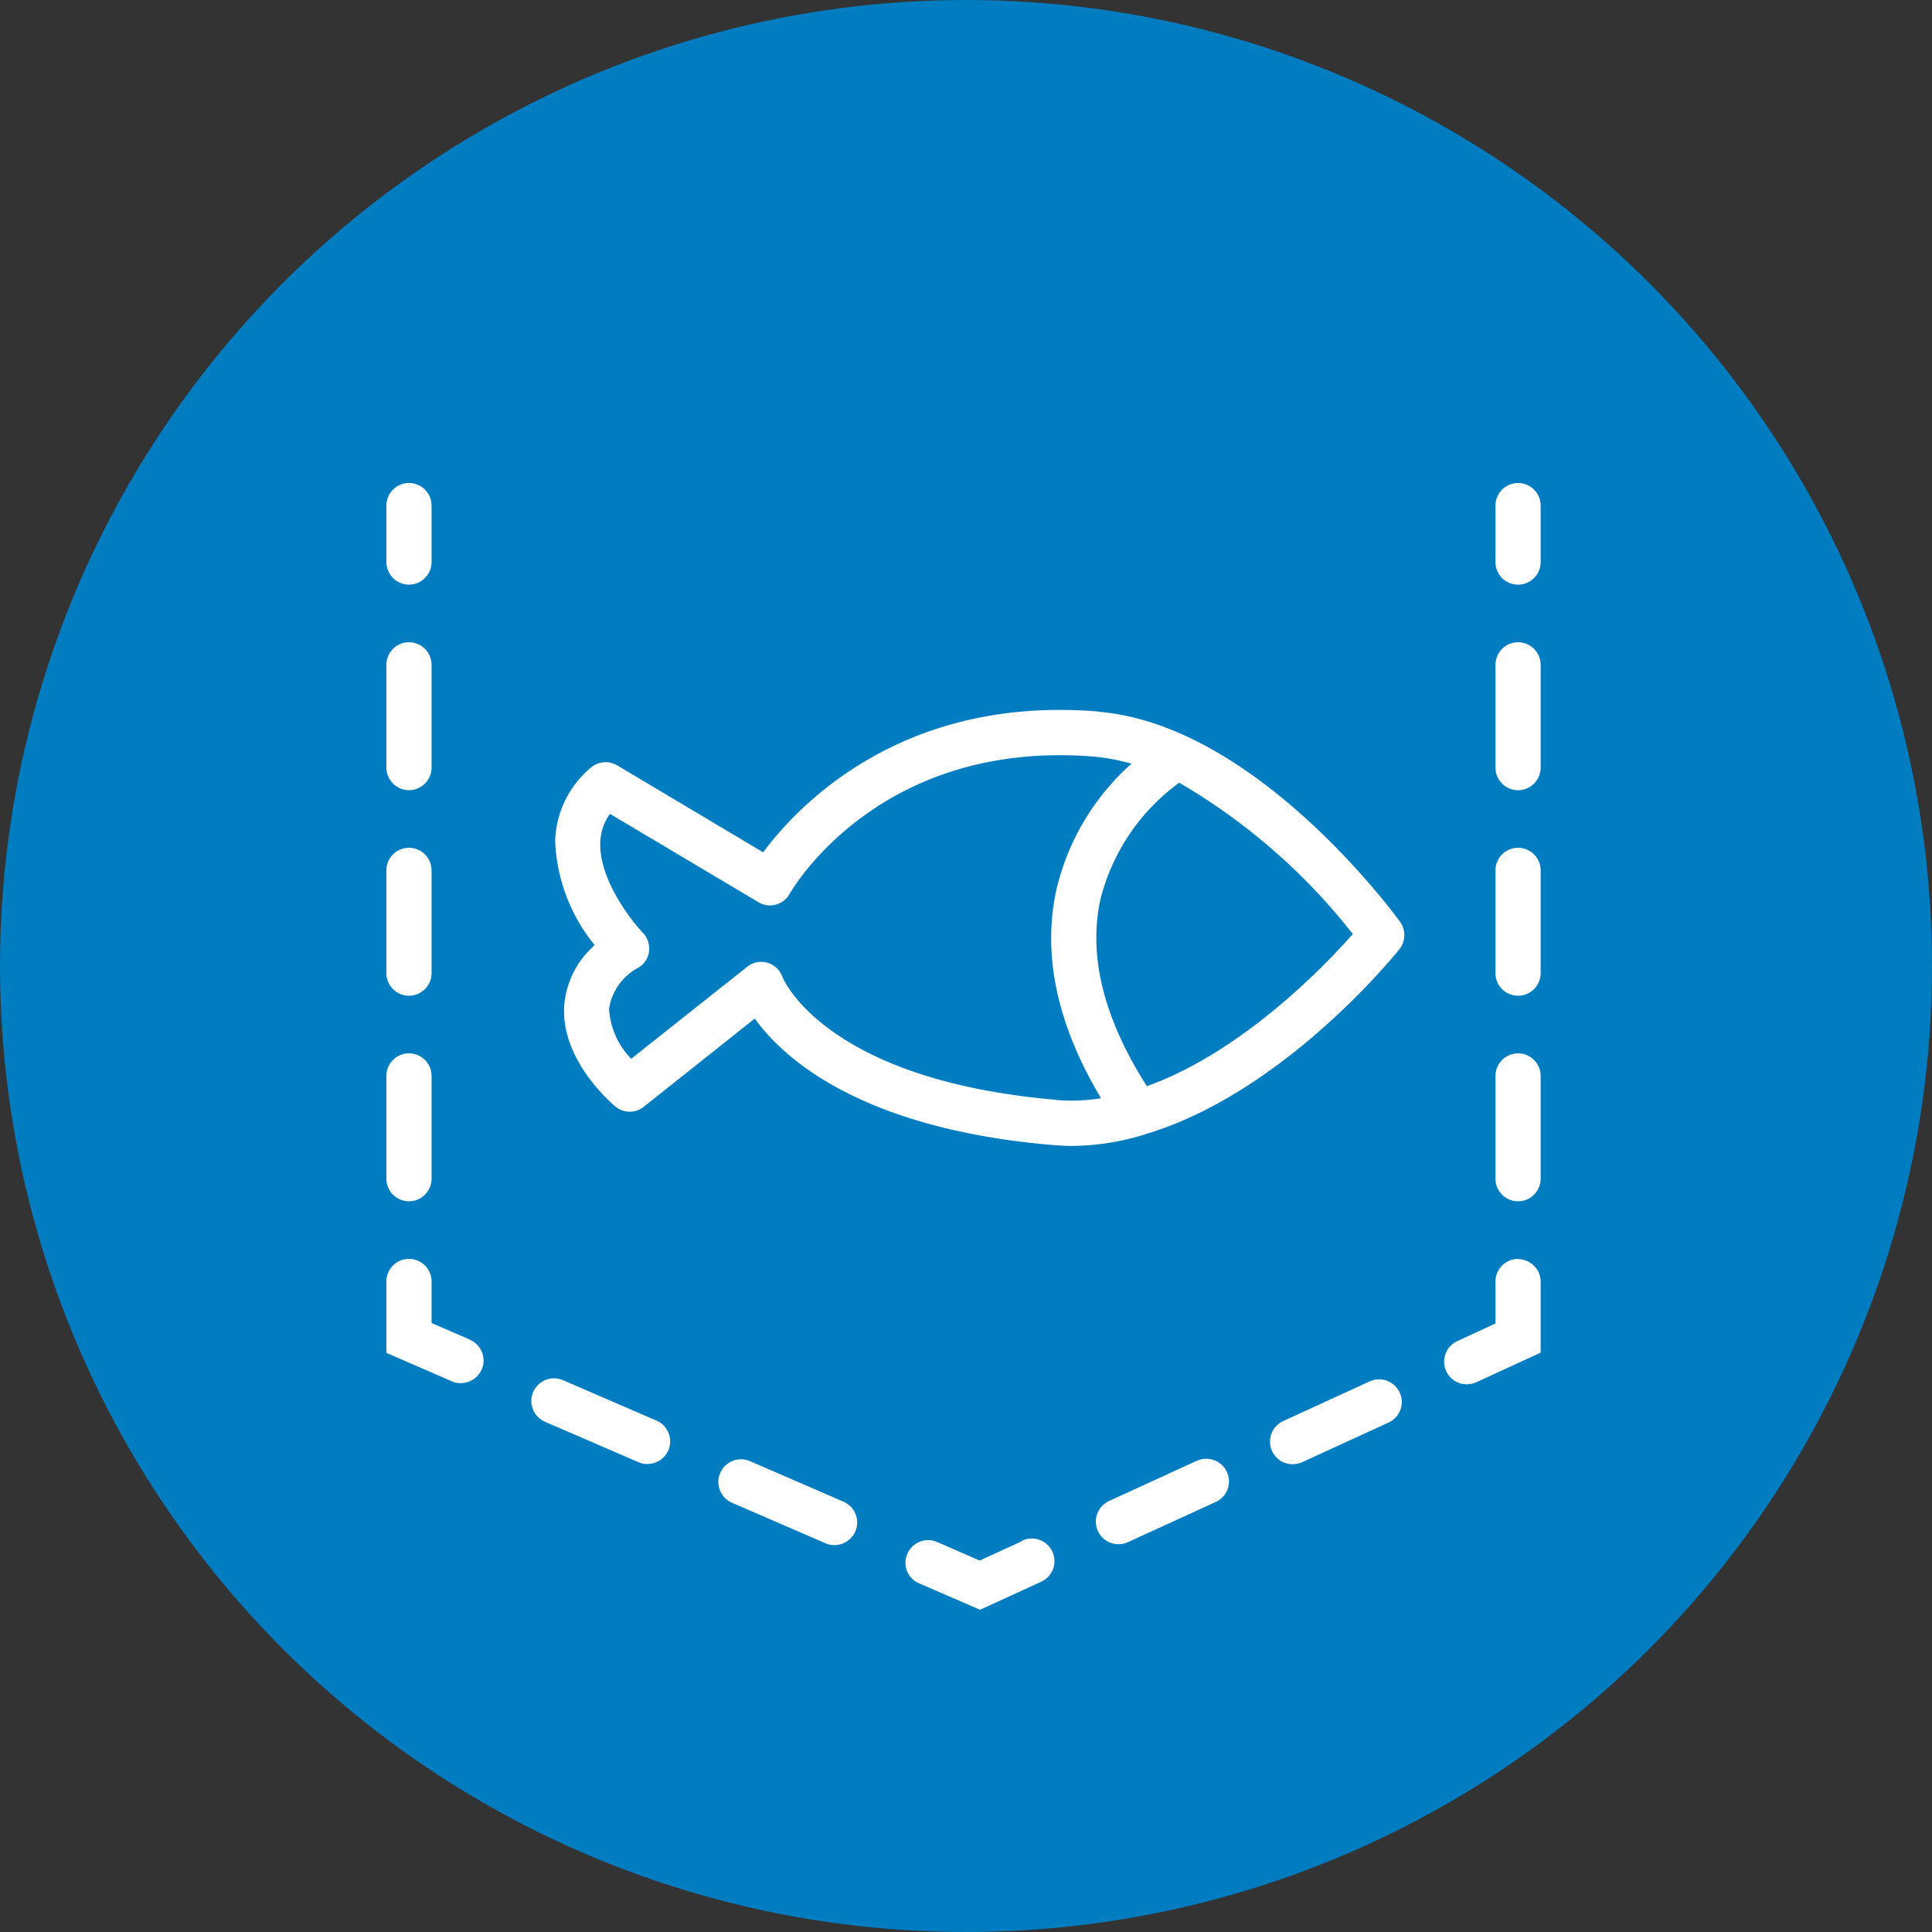 <svg xmlns="http://www.w3.org/2000/svg" xmlns:xlink="http://www.w3.org/1999/xlink" id="Component_47_1" data-name="Component 47 &#x2013; 1" width="80" height="80" viewBox="0 0 80 80"><rect x="0" y="0" width="80" height="80" fill="#333333" stroke="none"/><defs><clipPath id="clip-path"><rect id="Rectangle_728" data-name="Rectangle 728" width="47.794" height="46.663" fill="#fff"></rect></clipPath></defs><circle id="Ellipse_144" data-name="Ellipse 144" cx="40" cy="40" r="40" fill="#007cc0"></circle><g id="Group_1668" data-name="Group 1668" transform="translate(16 20)" clip-path="url(#clip-path)"><path id="Path_9789" data-name="Path 9789" d="M29.983,10.115c-8.184-.683-12.477,3.919-13.9,5.827l-6.042-3.6a.944.944,0,0,0-1.1.1A4.131,4.131,0,0,0,7.47,15.456a7.278,7.278,0,0,0,1.637,4.33,3.724,3.724,0,0,0-1.263,2.535c-.122,2.207,1.889,3.947,2.114,4.143a.93.93,0,0,0,1.178.019l4.6-3.657c1.169,1.627,4.359,4.555,12.337,5.238.262.019.524.037.786.037a10.4,10.4,0,0,0,2.937-.449.266.266,0,0,0,.112-.037c5.677-1.684,10.288-7.37,10.522-7.66a.94.94,0,0,0,.028-1.132c-.243-.337-5.977-8.156-12.477-8.7ZM28.234,26.193C18.6,25.37,16.9,21.143,16.888,21.115a.954.954,0,0,0-.627-.6A.845.845,0,0,0,16,20.479a.9.9,0,0,0-.58.206l-4.8,3.807a3.231,3.231,0,0,1-.917-2.076A2.341,2.341,0,0,1,10.949,20.7a.914.914,0,0,0,.412-.673.955.955,0,0,0-.253-.748c-.514-.533-1.833-2.254-1.768-3.751a2.127,2.127,0,0,1,.4-1.178l6.145,3.657a.931.931,0,0,0,1.291-.337c.15-.262,3.76-6.426,12.645-5.687a8.652,8.652,0,0,1,1.515.29,10.038,10.038,0,0,0-3.105,5.2c-.6,2.7.019,5.6,1.843,8.652a7.59,7.59,0,0,1-1.843.075Zm3.741-.561c-1.777-2.787-2.441-5.387-1.927-7.735a8.549,8.549,0,0,1,3.264-4.836A25.315,25.315,0,0,1,40.5,19.328c-1.216,1.375-4.611,4.892-8.521,6.295Z" transform="translate(-0.483 -0.65)" fill="#fff"></path><path id="Path_9790" data-name="Path 9790" d="M.935,4.209a.938.938,0,0,0,.935-.935V.935A.935.935,0,0,0,0,.935V3.274a.938.938,0,0,0,.935.935" fill="#fff"></path><path id="Path_9791" data-name="Path 9791" d="M.935,13.176a.938.938,0,0,0,.935-.935V7.985A.935.935,0,0,0,0,7.985v4.256a.938.938,0,0,0,.935.935" transform="translate(0 -0.456)" fill="#fff"></path><path id="Path_9792" data-name="Path 9792" d="M.935,22.276a.938.938,0,0,0,.935-.935V17.085a.935.935,0,0,0-1.871,0v4.256a.938.938,0,0,0,.935.935" transform="translate(0 -1.045)" fill="#fff"></path><path id="Path_9793" data-name="Path 9793" d="M.935,31.376a.938.938,0,0,0,.935-.935V26.185a.935.935,0,0,0-1.871,0v4.256a.938.938,0,0,0,.935.935" transform="translate(0 -1.633)" fill="#fff"></path><path id="Path_9794" data-name="Path 9794" d="M3.451,37.689l-1.581-.683V35.285a.935.935,0,1,0-1.871,0v2.956l2.712,1.178a.864.864,0,0,0,.374.075.95.95,0,0,0,.86-.561A.937.937,0,0,0,3.461,37.7Z" transform="translate(0 -2.222)" fill="#fff"></path><path id="Path_9795" data-name="Path 9795" d="M11.6,41.389,7.729,39.715a.938.938,0,0,0-.748,1.721l3.872,1.674a.864.864,0,0,0,.374.075.95.95,0,0,0,.86-.561.937.937,0,0,0-.486-1.235" transform="translate(-0.415 -2.564)" fill="#fff"></path><path id="Path_9796" data-name="Path 9796" d="M19.881,44.979,16.009,43.3a.938.938,0,1,0-.748,1.721L19.133,46.7a.864.864,0,0,0,.374.075.95.95,0,0,0,.86-.561.937.937,0,0,0-.486-1.235" transform="translate(-0.951 -2.796)" fill="#fff"></path><path id="Path_9797" data-name="Path 9797" d="M27.8,46.843l-1.749.8-1.758-.767a.937.937,0,0,0-1.235.486.923.923,0,0,0,.486,1.225l2.525,1.094,2.507-1.15a.937.937,0,1,0-.786-1.7Z" transform="translate(-1.486 -3.024)" fill="#fff"></path><path id="Path_9798" data-name="Path 9798" d="M35.563,43.294l-3.61,1.656a.938.938,0,0,0-.458,1.244.929.929,0,0,0,.851.542.99.99,0,0,0,.393-.084L36.348,45a.937.937,0,1,0-.786-1.7" transform="translate(-2.032 -2.795)" fill="#fff"></path><path id="Path_9799" data-name="Path 9799" d="M43.273,39.754l-3.61,1.656a.938.938,0,0,0-.458,1.244.929.929,0,0,0,.851.542.99.99,0,0,0,.393-.084l3.61-1.656a.937.937,0,0,0-.786-1.7" transform="translate(-2.53 -2.566)" fill="#fff"></path><path id="Path_9800" data-name="Path 9800" d="M49.888,34.35a.938.938,0,0,0-.935.935v1.74l-1.581.73A.938.938,0,0,0,46.914,39a.929.929,0,0,0,.851.542.99.99,0,0,0,.393-.084l2.666-1.225V35.295a.938.938,0,0,0-.935-.935Z" transform="translate(-3.029 -2.222)" fill="#fff"></path><path id="Path_9801" data-name="Path 9801" d="M50.035,16.15a.938.938,0,0,0-.935.935v4.256a.935.935,0,1,0,1.871,0V17.085a.938.938,0,0,0-.935-.935" transform="translate(-3.176 -1.045)" fill="#fff"></path><path id="Path_9802" data-name="Path 9802" d="M50.035,7.05a.938.938,0,0,0-.935.935v4.256a.935.935,0,1,0,1.871,0V7.985a.938.938,0,0,0-.935-.935" transform="translate(-3.176 -0.456)" fill="#fff"></path><path id="Path_9803" data-name="Path 9803" d="M50.035,25.25a.938.938,0,0,0-.935.935v4.256a.935.935,0,1,0,1.871,0V26.185a.938.938,0,0,0-.935-.935" transform="translate(-3.176 -1.633)" fill="#fff"></path><path id="Path_9804" data-name="Path 9804" d="M50.035,0A.938.938,0,0,0,49.1.935V3.274a.935.935,0,1,0,1.871,0V.935A.938.938,0,0,0,50.035,0" transform="translate(-3.176)" fill="#fff"></path></g></svg>